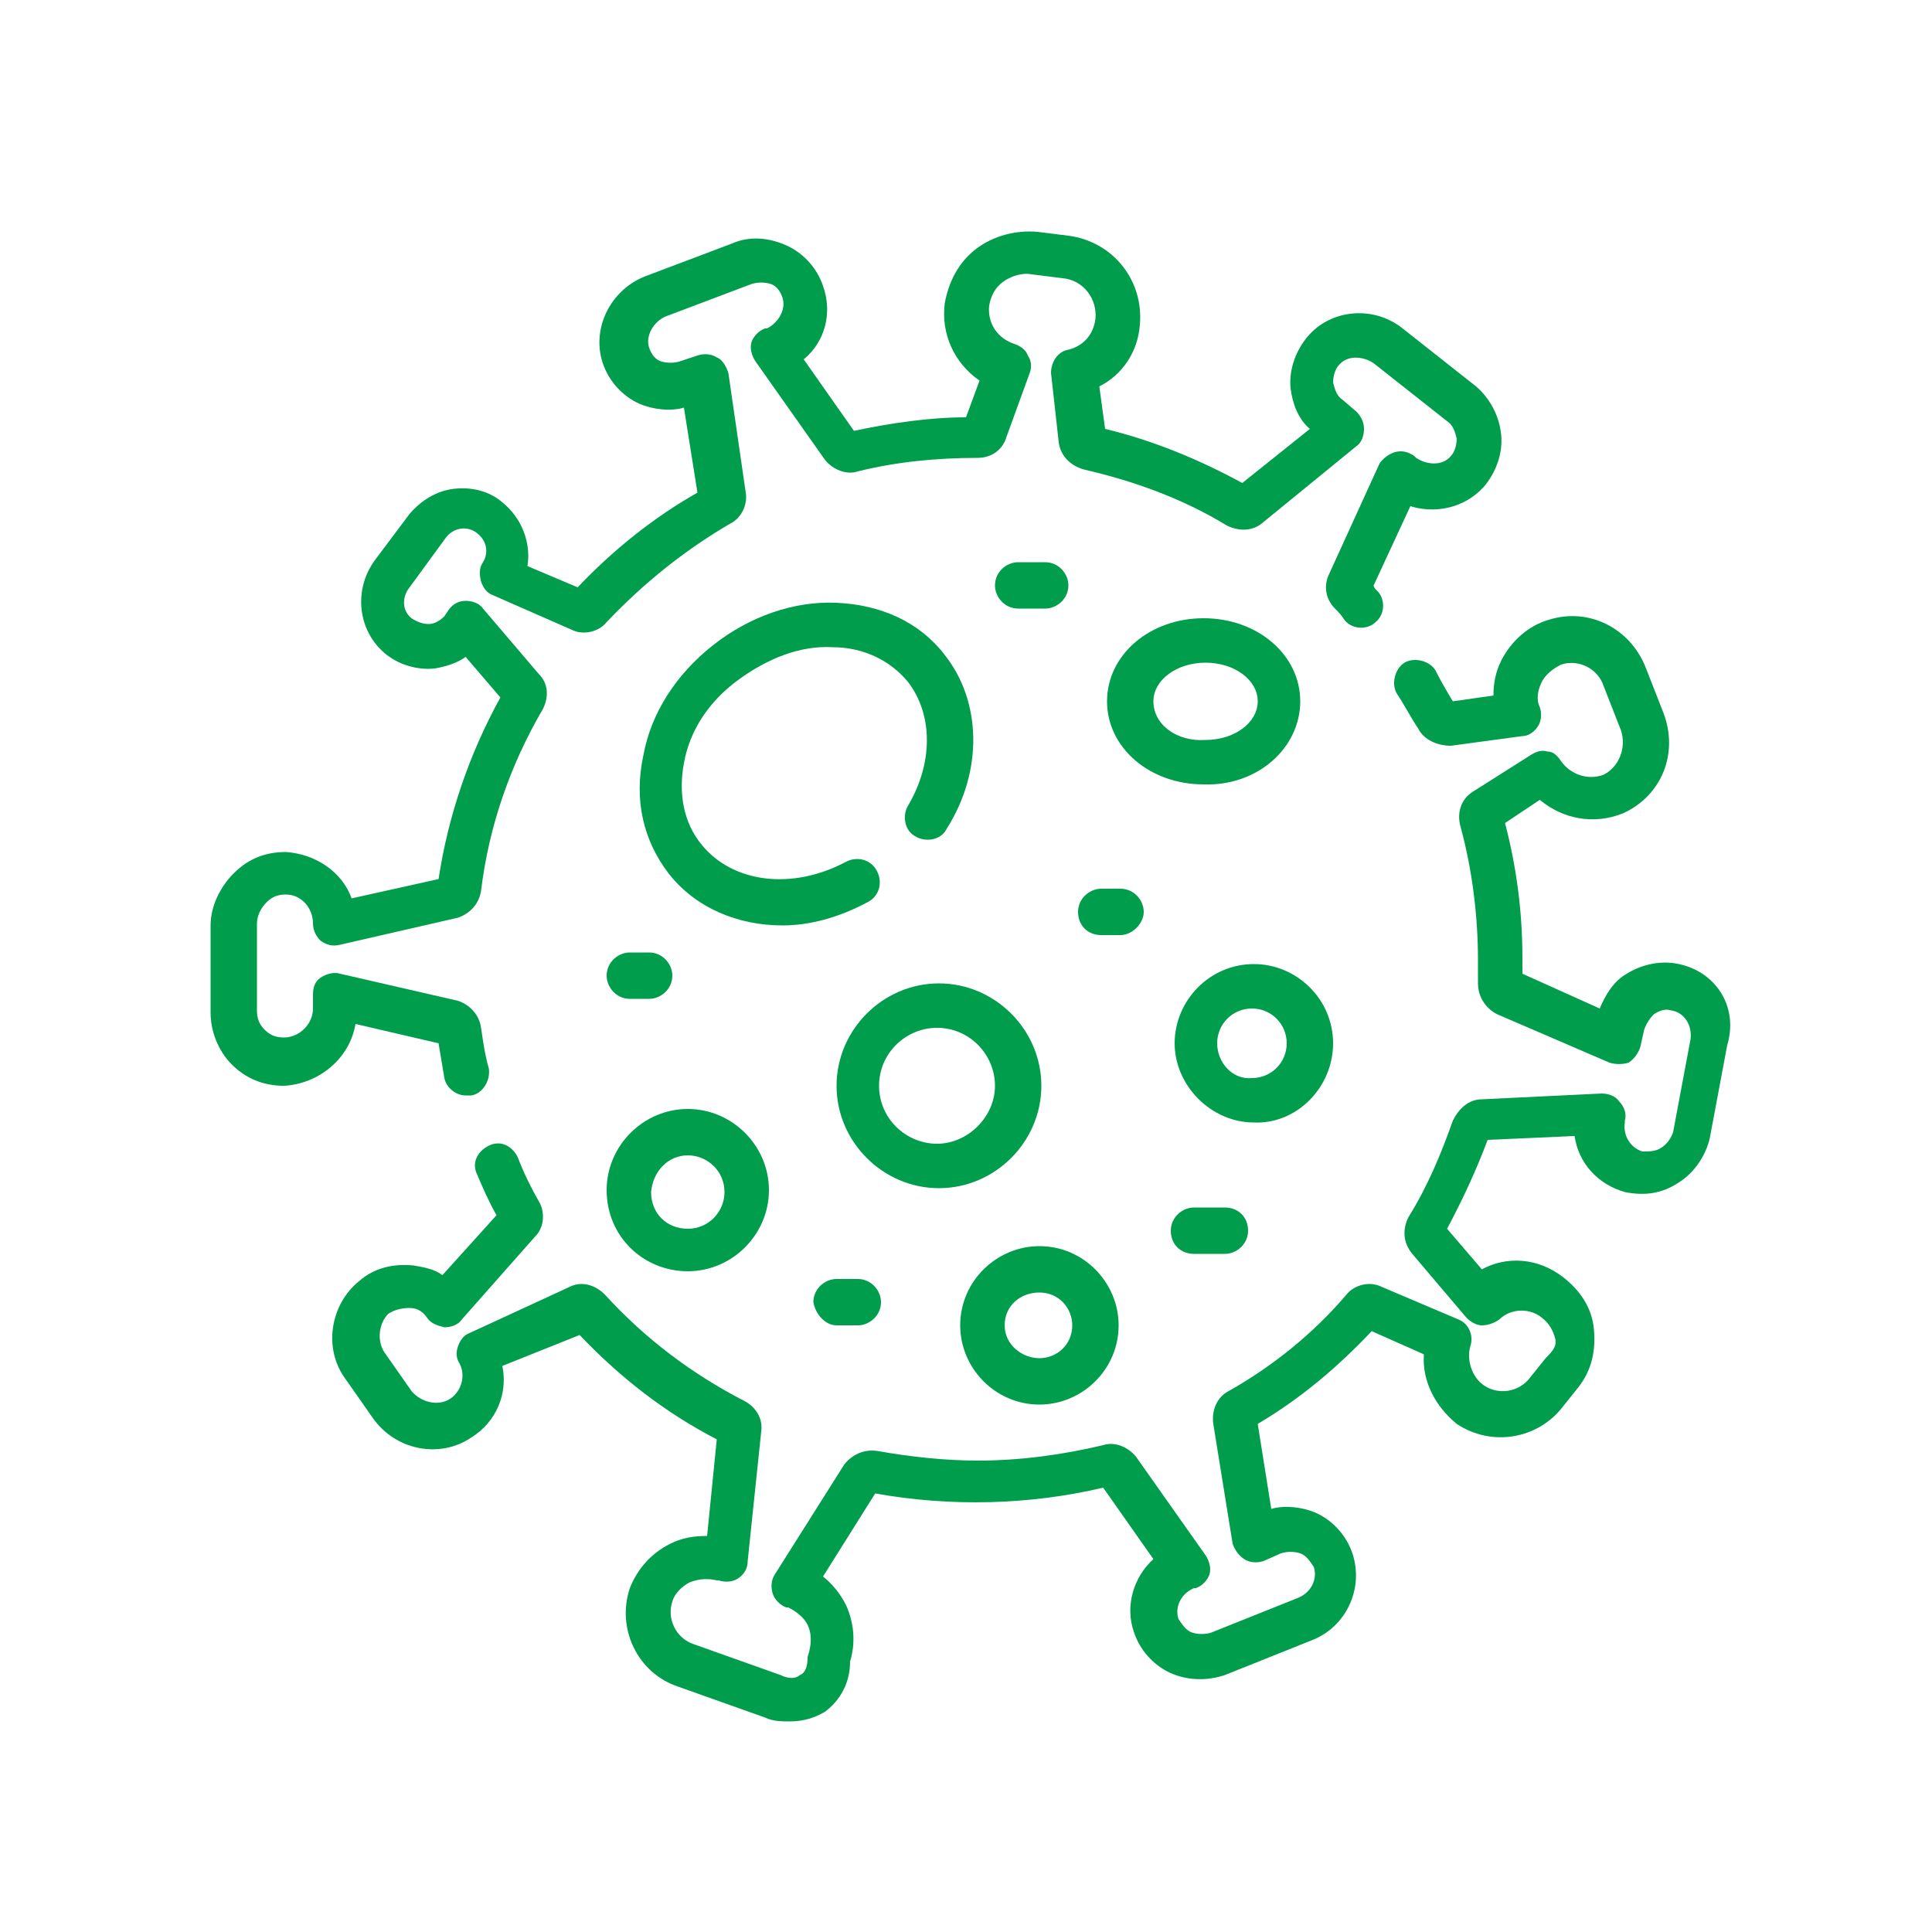 <?xml version="1.0" encoding="UTF-8"?> <!-- Generator: Adobe Illustrator 24.2.0, SVG Export Plug-In . SVG Version: 6.00 Build 0) --> <svg xmlns="http://www.w3.org/2000/svg" xmlns:xlink="http://www.w3.org/1999/xlink" version="1.1" id="Layer_1" x="0px" y="0px" viewBox="0 0 100 100" style="enable-background:new 0 0 100 100;" xml:space="preserve"> <style type="text/css"> .st0{fill:#009D4D;} </style> <g> <path class="st0" d="M86.9,49.9c-0.9-0.2-1.9,0-2.7,0.5c-0.7,0.4-1.1,1.1-1.4,1.8l-4-1.8c0-0.3,0-0.5,0-0.8c0-2.4-0.3-4.7-0.9-7 l1.8-1.2c1.2,1,2.8,1.3,4.3,0.7c2-0.9,2.9-3.1,2.1-5.2l-0.9-2.3c-0.8-2.1-3-3.2-5.1-2.5c-1,0.3-1.9,1.1-2.4,2.1 c-0.3,0.6-0.4,1.2-0.4,1.8l-2.1,0.3c-0.3-0.5-0.6-1-0.9-1.6c-0.3-0.5-1.1-0.7-1.6-0.4c-0.5,0.3-0.7,1.1-0.4,1.6 c0.4,0.6,0.7,1.2,1.1,1.8c0.3,0.6,1,0.9,1.7,0.9l3.7-0.5c0.3,0,0.6-0.2,0.8-0.5s0.2-0.7,0.1-1c-0.2-0.4-0.1-0.9,0.1-1.3 c0.2-0.4,0.6-0.7,1-0.9c0.9-0.3,1.9,0.2,2.2,1.1l0.9,2.3c0.3,0.9-0.1,1.9-0.9,2.3c-0.8,0.3-1.7,0-2.2-0.7c-0.2-0.3-0.4-0.5-0.7-0.5 c-0.3-0.1-0.6,0-0.9,0.2L76.2,41c-0.6,0.4-0.8,1.1-0.6,1.8c0.6,2.2,0.9,4.6,0.9,6.9c0,0.4,0,0.8,0,1.2c0,0.7,0.4,1.3,1,1.6l5.8,2.5 c0.3,0.1,0.7,0.1,1,0c0.3-0.2,0.5-0.5,0.6-0.8l0.2-0.9c0.1-0.3,0.3-0.6,0.5-0.8c0.3-0.2,0.6-0.3,0.9-0.2c0.7,0.1,1.1,0.8,1,1.5 l-0.9,4.8c-0.1,0.3-0.3,0.6-0.6,0.8c-0.3,0.2-0.6,0.2-1,0.2c-0.6-0.2-1-0.8-0.9-1.5l0-0.1c0.1-0.3,0-0.7-0.3-1 c-0.2-0.3-0.6-0.4-0.9-0.4l-6.2,0.3c-0.7,0-1.2,0.5-1.5,1.1c-0.6,1.7-1.3,3.4-2.3,5c-0.3,0.6-0.3,1.3,0.2,1.9l2.8,3.3 c0.2,0.2,0.5,0.4,0.8,0.4c0.3,0,0.6-0.1,0.9-0.3c0.6-0.6,1.6-0.6,2.2-0.1c0.4,0.3,0.6,0.7,0.7,1.1S80.3,70,80,70.3l-0.8,1 c-0.6,0.8-1.7,0.9-2.4,0.4c-0.6-0.4-0.9-1.3-0.7-2c0.2-0.6-0.1-1.2-0.6-1.4l-4-1.7c-0.6-0.3-1.4-0.1-1.8,0.4 C68,69,65.9,70.7,63.6,72c-0.6,0.3-0.9,1-0.8,1.7l1,6.2c0.1,0.3,0.3,0.6,0.6,0.8c0.3,0.2,0.7,0.2,1,0.1l0.9-0.4 c0.3-0.1,0.7-0.1,1,0c0.3,0.1,0.5,0.4,0.7,0.7c0.2,0.6-0.1,1.3-0.8,1.6l-4.5,1.8c-0.3,0.1-0.7,0.1-1,0c-0.3-0.1-0.5-0.4-0.7-0.7 c-0.2-0.6,0.1-1.3,0.8-1.6l0.1,0c0.3-0.1,0.6-0.4,0.7-0.7c0.1-0.3,0-0.7-0.2-1l-3.6-5.1c-0.4-0.5-1.1-0.8-1.7-0.6 c-2.1,0.5-4.3,0.8-6.5,0.8c-1.7,0-3.5-0.2-5.2-0.5c-0.7-0.1-1.3,0.2-1.7,0.7l-3.6,5.7c-0.2,0.3-0.2,0.7-0.1,1 c0.1,0.3,0.4,0.6,0.7,0.7l0.1,0c0.4,0.2,0.8,0.5,1,0.9c0.2,0.4,0.2,0.9,0.1,1.3c0,0.1-0.1,0.3-0.1,0.4c0,0.4-0.1,0.8-0.4,0.9 c-0.2,0.2-0.6,0.2-1,0l-4.5-1.6c-0.9-0.3-1.4-1.3-1.1-2.2c0.1-0.4,0.5-0.8,0.9-1c0.5-0.2,1-0.2,1.4-0.1l0.1,0 c0.3,0.1,0.7,0.1,1-0.1c0.3-0.2,0.5-0.5,0.5-0.9l0.7-6.7c0.1-0.7-0.3-1.3-0.9-1.6c-2.7-1.4-5.1-3.2-7.2-5.5 c-0.5-0.5-1.2-0.7-1.8-0.4L24.3,69c-0.3,0.1-0.5,0.4-0.6,0.7c-0.1,0.3-0.1,0.6,0.1,0.9c0.3,0.6,0.1,1.4-0.5,1.8 c-0.6,0.4-1.5,0.2-2-0.4l-1.4-2c-0.4-0.6-0.3-1.5,0.2-2c0.3-0.2,0.7-0.3,1.1-0.3c0.4,0,0.7,0.2,0.9,0.5c0.2,0.3,0.5,0.4,0.9,0.5 c0.3,0,0.7-0.1,0.9-0.4l3.8-4.3c0.5-0.5,0.5-1.3,0.2-1.8c-0.4-0.7-0.8-1.5-1.1-2.3c-0.3-0.6-0.9-0.9-1.5-0.6 c-0.6,0.3-0.9,0.9-0.6,1.5c0.3,0.7,0.6,1.4,1,2.1L22.9,66c-0.4-0.3-0.9-0.4-1.5-0.5c-1-0.1-2,0.1-2.8,0.8c-1.5,1.2-1.9,3.5-0.7,5.1 l1.4,2c1.2,1.7,3.5,2.1,5.1,1c1.3-0.8,1.9-2.3,1.6-3.7l4-1.6c2.1,2.2,4.4,4,7.1,5.4l-0.5,5c-0.7,0-1.3,0.1-1.9,0.4 c-1,0.5-1.7,1.3-2.1,2.3c-0.7,2.1,0.4,4.4,2.5,5.1l4.5,1.6c0.4,0.2,0.9,0.2,1.3,0.2c0.7,0,1.3-0.2,1.8-0.5c0.8-0.6,1.3-1.5,1.3-2.6 c0.3-1,0.2-2-0.2-2.9c-0.3-0.6-0.7-1.1-1.2-1.5l2.7-4.3c3.9,0.7,8,0.6,11.8-0.3l2.6,3.7c-1,0.9-1.5,2.4-1,3.8 c0.3,0.9,1,1.7,1.9,2.1c0.9,0.4,1.9,0.4,2.8,0.1l4.5-1.8c1.8-0.7,2.7-2.7,2.1-4.5c-0.3-0.9-1-1.7-1.9-2.1c-0.7-0.3-1.6-0.4-2.3-0.2 l-0.7-4.4c2.2-1.3,4.1-2.9,5.9-4.8l2.7,1.2c-0.1,1.4,0.6,2.7,1.7,3.6c1.8,1.2,4.2,0.8,5.5-0.9l0.8-1c0.7-0.9,0.9-1.9,0.8-3 c-0.1-1.1-0.7-2-1.6-2.7c-1.3-1-2.9-1.1-4.2-0.4l-1.8-2.1c0.8-1.5,1.5-3,2.1-4.6l4.5-0.2c0.2,1.4,1.2,2.5,2.6,2.9 c1,0.2,1.9,0.1,2.8-0.5c0.8-0.5,1.4-1.4,1.6-2.3l0.9-4.8C90,52.1,88.8,50.3,86.9,49.9L86.9,49.9z"></path> <path class="st0" d="M18.4,53l4.3,1c0.1,0.6,0.2,1.2,0.3,1.8c0.1,0.5,0.6,0.9,1.1,0.9c0.1,0,0.2,0,0.3,0c0.6-0.1,1-0.8,0.9-1.4 c-0.2-0.7-0.3-1.4-0.4-2.1c-0.1-0.7-0.6-1.2-1.2-1.4l-6.1-1.4c-0.3-0.1-0.7,0-1,0.2c-0.3,0.2-0.4,0.5-0.4,0.9l0,0.7 c0,0.8-0.7,1.5-1.5,1.5c-0.4,0-0.7-0.1-1-0.4c-0.3-0.3-0.4-0.6-0.4-1l0-4.5c0-0.4,0.2-0.8,0.5-1.1c0.3-0.3,0.6-0.4,1-0.4 c0.8,0,1.4,0.7,1.4,1.5c0,0.4,0.2,0.7,0.4,0.9c0.3,0.2,0.6,0.3,1,0.2l6.1-1.4c0.6-0.2,1.1-0.7,1.2-1.4c0.4-3.3,1.5-6.5,3.2-9.4 c0.3-0.6,0.3-1.3-0.2-1.8l-2.9-3.4c-0.2-0.3-0.6-0.4-0.9-0.4c-0.4,0-0.7,0.2-0.9,0.5L23,31.9c-0.2,0.2-0.5,0.4-0.8,0.4 c-0.3,0-0.6-0.1-0.9-0.3c-0.5-0.4-0.5-1.1-0.1-1.6l1.9-2.6c0.4-0.5,1.1-0.6,1.6-0.2c0.5,0.4,0.6,1,0.3,1.5c-0.2,0.3-0.2,0.6-0.1,1 c0.1,0.3,0.3,0.6,0.6,0.7l4.1,1.8c0.6,0.3,1.4,0.1,1.8-0.4c1.9-2,4-3.7,6.4-5.1c0.6-0.3,0.9-1,0.8-1.6l-0.9-6.2 c-0.1-0.3-0.3-0.7-0.6-0.8c-0.3-0.2-0.7-0.2-1-0.1l-0.9,0.3c-0.3,0.1-0.7,0.1-1,0c-0.3-0.1-0.5-0.4-0.6-0.7 c-0.2-0.6,0.2-1.3,0.8-1.6l4.5-1.7c0.3-0.1,0.7-0.1,1,0c0.3,0.1,0.5,0.4,0.6,0.7c0.2,0.6-0.2,1.3-0.8,1.6l-0.1,0 c-0.3,0.1-0.6,0.4-0.7,0.7c-0.1,0.3,0,0.7,0.2,1l3.6,5.1c0.4,0.5,1.1,0.8,1.7,0.6c2-0.5,4.1-0.7,6.2-0.7h0c0.7,0,1.3-0.4,1.5-1.1 l1.2-3.3c0.1-0.3,0.1-0.6-0.1-0.9c-0.1-0.3-0.4-0.5-0.7-0.6c-0.9-0.3-1.4-1.1-1.3-2c0.1-0.5,0.3-0.9,0.7-1.2c0.4-0.3,1-0.5,1.5-0.4 l1.6,0.2c1.1,0.1,1.8,1.1,1.7,2.1c-0.1,0.8-0.6,1.4-1.4,1.6c-0.6,0.1-0.9,0.7-0.9,1.2l0.4,3.6c0.1,0.7,0.6,1.2,1.3,1.4 c2.6,0.6,5.1,1.5,7.4,2.9c0.6,0.3,1.3,0.3,1.8-0.1l4.9-4c0.3-0.2,0.4-0.6,0.4-0.9c0-0.4-0.2-0.7-0.4-0.9l-0.7-0.6 c-0.3-0.2-0.4-0.5-0.5-0.9c0-0.3,0.1-0.7,0.3-0.9c0.4-0.5,1.2-0.5,1.8-0.1l3.8,3c0.3,0.2,0.4,0.5,0.5,0.9c0,0.3-0.1,0.7-0.3,0.9 c-0.4,0.5-1.2,0.5-1.8,0.1l-0.1-0.1c-0.3-0.2-0.6-0.3-1-0.2c-0.3,0.1-0.6,0.3-0.8,0.6l-2.6,5.7c-0.3,0.6-0.2,1.3,0.3,1.8 c0.2,0.2,0.3,0.3,0.5,0.6c0.4,0.5,1.2,0.5,1.6,0.1c0.5-0.4,0.5-1.2,0.1-1.6c-0.1-0.1-0.2-0.2-0.2-0.3l1.9-4.1 c1.3,0.4,2.8,0.1,3.8-1c0.6-0.7,1-1.7,0.9-2.7c-0.1-1-0.6-1.9-1.3-2.5l-3.8-3c-1.5-1.2-3.7-1-4.9,0.4c-0.6,0.7-1,1.7-0.9,2.7 c0.1,0.8,0.4,1.6,1,2.1L64.3,25c-2.2-1.2-4.6-2.2-7.1-2.8L56.9,20c1.2-0.6,2-1.8,2.1-3.2c0.2-2.3-1.4-4.3-3.7-4.6L53.7,12 c-1.1-0.1-2.3,0.2-3.2,0.9c-0.9,0.7-1.4,1.7-1.6,2.8c-0.2,1.6,0.5,3.1,1.8,4l-0.7,1.9c-1.9,0-3.9,0.3-5.8,0.7l-2.6-3.7 c1.1-0.9,1.5-2.4,1-3.8c-0.3-0.9-1-1.7-1.9-2.1c-0.9-0.4-1.9-0.5-2.8-0.1l-4.5,1.7c-1.8,0.7-2.8,2.7-2.2,4.5c0.3,0.9,1,1.7,1.9,2.1 c0.7,0.3,1.6,0.4,2.3,0.2l0.7,4.4c-2.3,1.3-4.4,3-6.2,4.9l-2.6-1.1c0.2-1.2-0.3-2.5-1.3-3.3c-0.7-0.6-1.6-0.8-2.5-0.7 c-0.9,0.1-1.7,0.6-2.3,1.3L19.4,29c-1.1,1.5-0.9,3.6,0.5,4.8c0.7,0.6,1.7,0.9,2.6,0.8c0.6-0.1,1.2-0.3,1.6-0.6l1.8,2.1 c-1.6,2.9-2.7,6.1-3.2,9.4l-4.5,1c-0.5-1.4-1.9-2.3-3.4-2.4c-1,0-1.9,0.3-2.7,1.1c-0.7,0.7-1.2,1.7-1.2,2.7l0,4.5 c0,1,0.4,2,1.1,2.7c0.7,0.7,1.6,1.1,2.7,1.1C16.5,56.1,18.1,54.8,18.4,53L18.4,53z"></path> <path class="st0" d="M44.9,46.7c0.6-0.3,0.8-1,0.5-1.6c-0.3-0.6-1-0.8-1.6-0.5c-2.8,1.5-5.9,1.1-7.5-0.9c-0.9-1.1-1.2-2.6-0.9-4.2 c0.3-1.7,1.3-3.2,2.8-4.3c1.5-1.1,3.2-1.8,4.9-1.7c1.6,0,3,0.7,3.9,1.8c1.3,1.7,1.3,4.2,0,6.4c-0.3,0.5-0.2,1.3,0.4,1.6 c0.5,0.3,1.3,0.2,1.6-0.4c1.9-3,1.8-6.6-0.1-9c-1.3-1.7-3.3-2.6-5.6-2.7c-2.2-0.1-4.5,0.7-6.4,2.2c-1.9,1.5-3.2,3.5-3.6,5.7 c-0.5,2.3,0,4.4,1.3,6.1c1.4,1.8,3.6,2.7,5.9,2.7C41.9,47.9,43.4,47.5,44.9,46.7L44.9,46.7z"></path> <path class="st0" d="M67.3,36.3c0-2.4-2.2-4.3-5-4.3s-5,1.9-5,4.3s2.2,4.3,5,4.3C65.1,40.7,67.3,38.7,67.3,36.3z M59.7,36.3 c0-1.1,1.2-2,2.7-2c1.5,0,2.7,0.9,2.7,2c0,1.1-1.2,2-2.7,2C60.9,38.4,59.7,37.5,59.7,36.3z"></path> <path class="st0" d="M53.9,56.2c0-2.9-2.4-5.3-5.3-5.3c-2.9,0-5.3,2.4-5.3,5.3s2.4,5.3,5.3,5.3C51.5,61.5,53.9,59.1,53.9,56.2z M45.5,56.2c0-1.7,1.4-3,3-3c1.7,0,3,1.4,3,3s-1.4,3-3,3C46.9,59.2,45.5,57.9,45.5,56.2z"></path> <path class="st0" d="M69,54c0-2.3-1.9-4.1-4.1-4.1c-2.3,0-4.1,1.9-4.1,4.1s1.9,4.1,4.1,4.1C67.1,58.2,69,56.3,69,54z M63,54 c0-1,0.8-1.8,1.8-1.8c1,0,1.8,0.8,1.8,1.8s-0.8,1.8-1.8,1.8C63.8,55.9,63,55,63,54z"></path> <path class="st0" d="M53.8,72.7c2.2,0,4.1-1.8,4.1-4.1c0-2.2-1.8-4.1-4.1-4.1c-2.2,0-4.1,1.8-4.1,4.1 C49.7,70.8,51.5,72.7,53.8,72.7z M53.8,66.9c1,0,1.7,0.8,1.7,1.7c0,1-0.8,1.7-1.7,1.7S52,69.6,52,68.6C52,67.6,52.8,66.9,53.8,66.9 z"></path> <path class="st0" d="M35.6,65.8c2.3,0,4.2-1.9,4.2-4.2c0-2.3-1.9-4.2-4.2-4.2c-2.3,0-4.2,1.9-4.2,4.2C31.4,64,33.3,65.8,35.6,65.8z M35.6,59.8c1,0,1.9,0.8,1.9,1.9c0,1-0.8,1.9-1.9,1.9s-1.9-0.8-1.9-1.9C33.8,60.6,34.6,59.8,35.6,59.8z"></path> <path class="st0" d="M59.2,47.2c0-0.6-0.5-1.2-1.2-1.2h-1c-0.6,0-1.2,0.5-1.2,1.2s0.5,1.2,1.2,1.2h1C58.6,48.4,59.2,47.8,59.2,47.2 z"></path> <path class="st0" d="M43.3,68.6h1.1c0.6,0,1.2-0.5,1.2-1.2c0-0.6-0.5-1.2-1.2-1.2h-1.1c-0.6,0-1.2,0.5-1.2,1.2 C42.2,68,42.7,68.6,43.3,68.6z"></path> <path class="st0" d="M33.6,51.7c0.6,0,1.2-0.5,1.2-1.2c0-0.6-0.5-1.2-1.2-1.2h-1c-0.6,0-1.2,0.5-1.2,1.2c0,0.6,0.5,1.2,1.2,1.2 H33.6z"></path> <path class="st0" d="M54.1,31.5c0.6,0,1.2-0.5,1.2-1.2c0-0.6-0.5-1.2-1.2-1.2h-1.4c-0.6,0-1.2,0.5-1.2,1.2c0,0.6,0.5,1.2,1.2,1.2 H54.1z"></path> <path class="st0" d="M61.8,62.5c-0.6,0-1.2,0.5-1.2,1.2s0.5,1.2,1.2,1.2h1.6c0.6,0,1.2-0.5,1.2-1.2s-0.5-1.2-1.2-1.2H61.8z"></path> </g> </svg> 